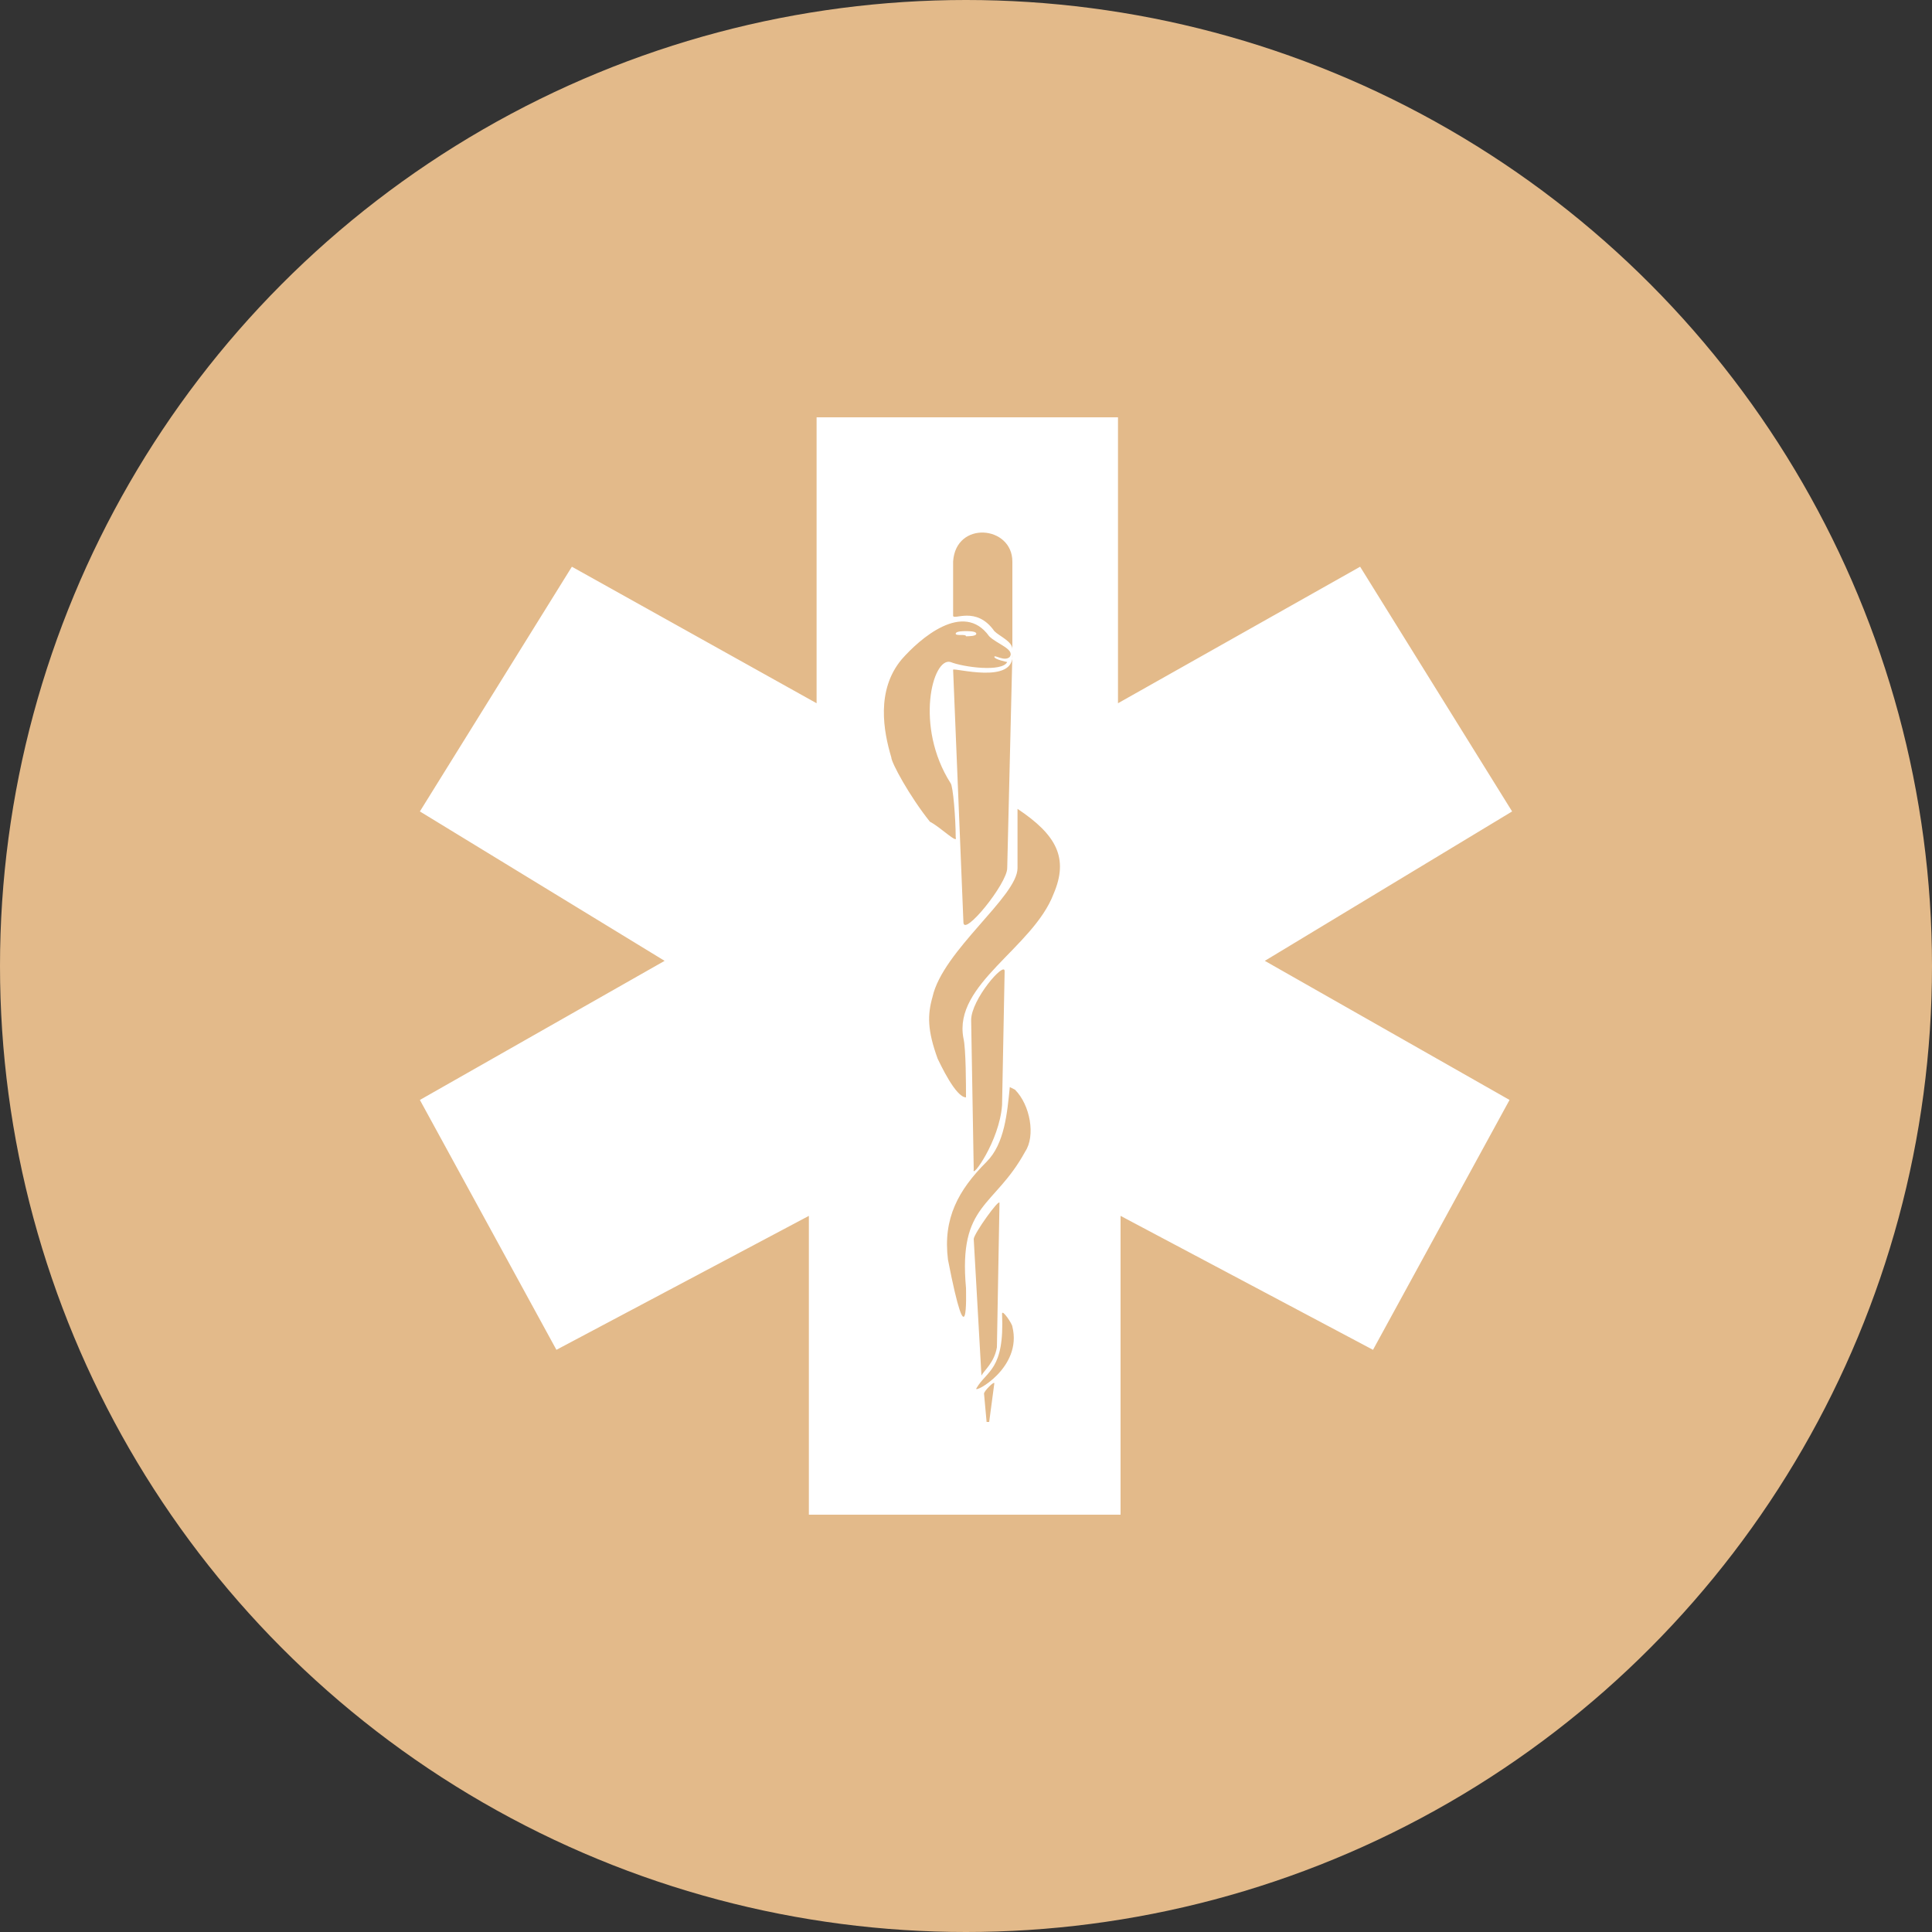 <svg xmlns="http://www.w3.org/2000/svg" viewBox="0 0 75 75" style="enable-background:new 0 0 75 75" xml:space="preserve"><rect x="0" y="0" width="75" height="75" fill="#333333" stroke="none"/><circle cx="37.5" cy="37.5" r="37.5" style="fill:#e3ba8a"/><path d="M37.1 32.5c0-.7-.1-2-.2-2.1-1.4-2.2-.7-4.9 0-4.7.5.2 2 .4 2.2 0 0 0-.5-.1-.5-.2s.4.2.6 0c.2-.3-.5-.5-.8-.8-1-1.4-2.7.1-3.4.9-1 1.2-.7 2.8-.4 3.8 0 .2.7 1.5 1.5 2.5.4.2 1.1.9 1 .6zm2.1 9.7c-.1 1-.2 2.2-.9 2.9-1.1 1.1-1.7 2.2-1.5 3.8.8 4.1.7 1.3.7 1.1-.3-3.3 1.1-3.1 2.3-5.3.4-.6.2-1.8-.4-2.4l-.2-.1zM37 26l.4 9.8c0 .6 1.7-1.5 1.7-2.1l.2-8.3c.1 1.2-2.3.5-2.3.6zm1.6-1.5c.2.2.7.4.7.7v-3.4c0-1.4-2.2-1.6-2.3 0v2.1c0 .2.9-.4 1.6.6zm.3 26.5c.1 2.2-.6 2.2-1 2.9-.1.2 1.8-.8 1.4-2.4 0-.1-.4-.7-.4-.5zm0-8.1.1-5.2c0-.4-1.3 1.1-1.3 1.9l.1 5.8c-.1.4 1-1.1 1.1-2.5zm-.2 9.4.1-5.6c0-.2-1 1.2-1 1.4l.3 5.3c.1-.2.5-.5.6-1.1zm-.5 1.8.1 1.1h.1l.2-1.5c0-.1-.4.3-.4.4zm-.7-29.4c.1 0 .4 0 .4-.1s-.3-.1-.4-.1-.4 0-.4.1.4 0 .4.1zm21.2 6.8L52.8 22l-9.4 5.3V16.2H31.7v11.1L22.2 22l-5.9 9.5 9.5 5.8-9.5 5.4 5.3 9.7 9.8-5.2v11.6h12.1V47.2l9.8 5.2 5.3-9.7-9.5-5.4 9.6-5.8zm-19.2-.1v2.3c0 1.1-2.9 3.2-3.3 5-.2.7-.2 1.3.2 2.4.1.2.7 1.5 1.1 1.5 0-.4 0-1.9-.1-2.3-.4-2.1 2.7-3.5 3.5-5.6.6-1.4.1-2.3-1.4-3.3z" style="fill-rule:evenodd;clip-rule:evenodd;fill:#fff"/></svg>